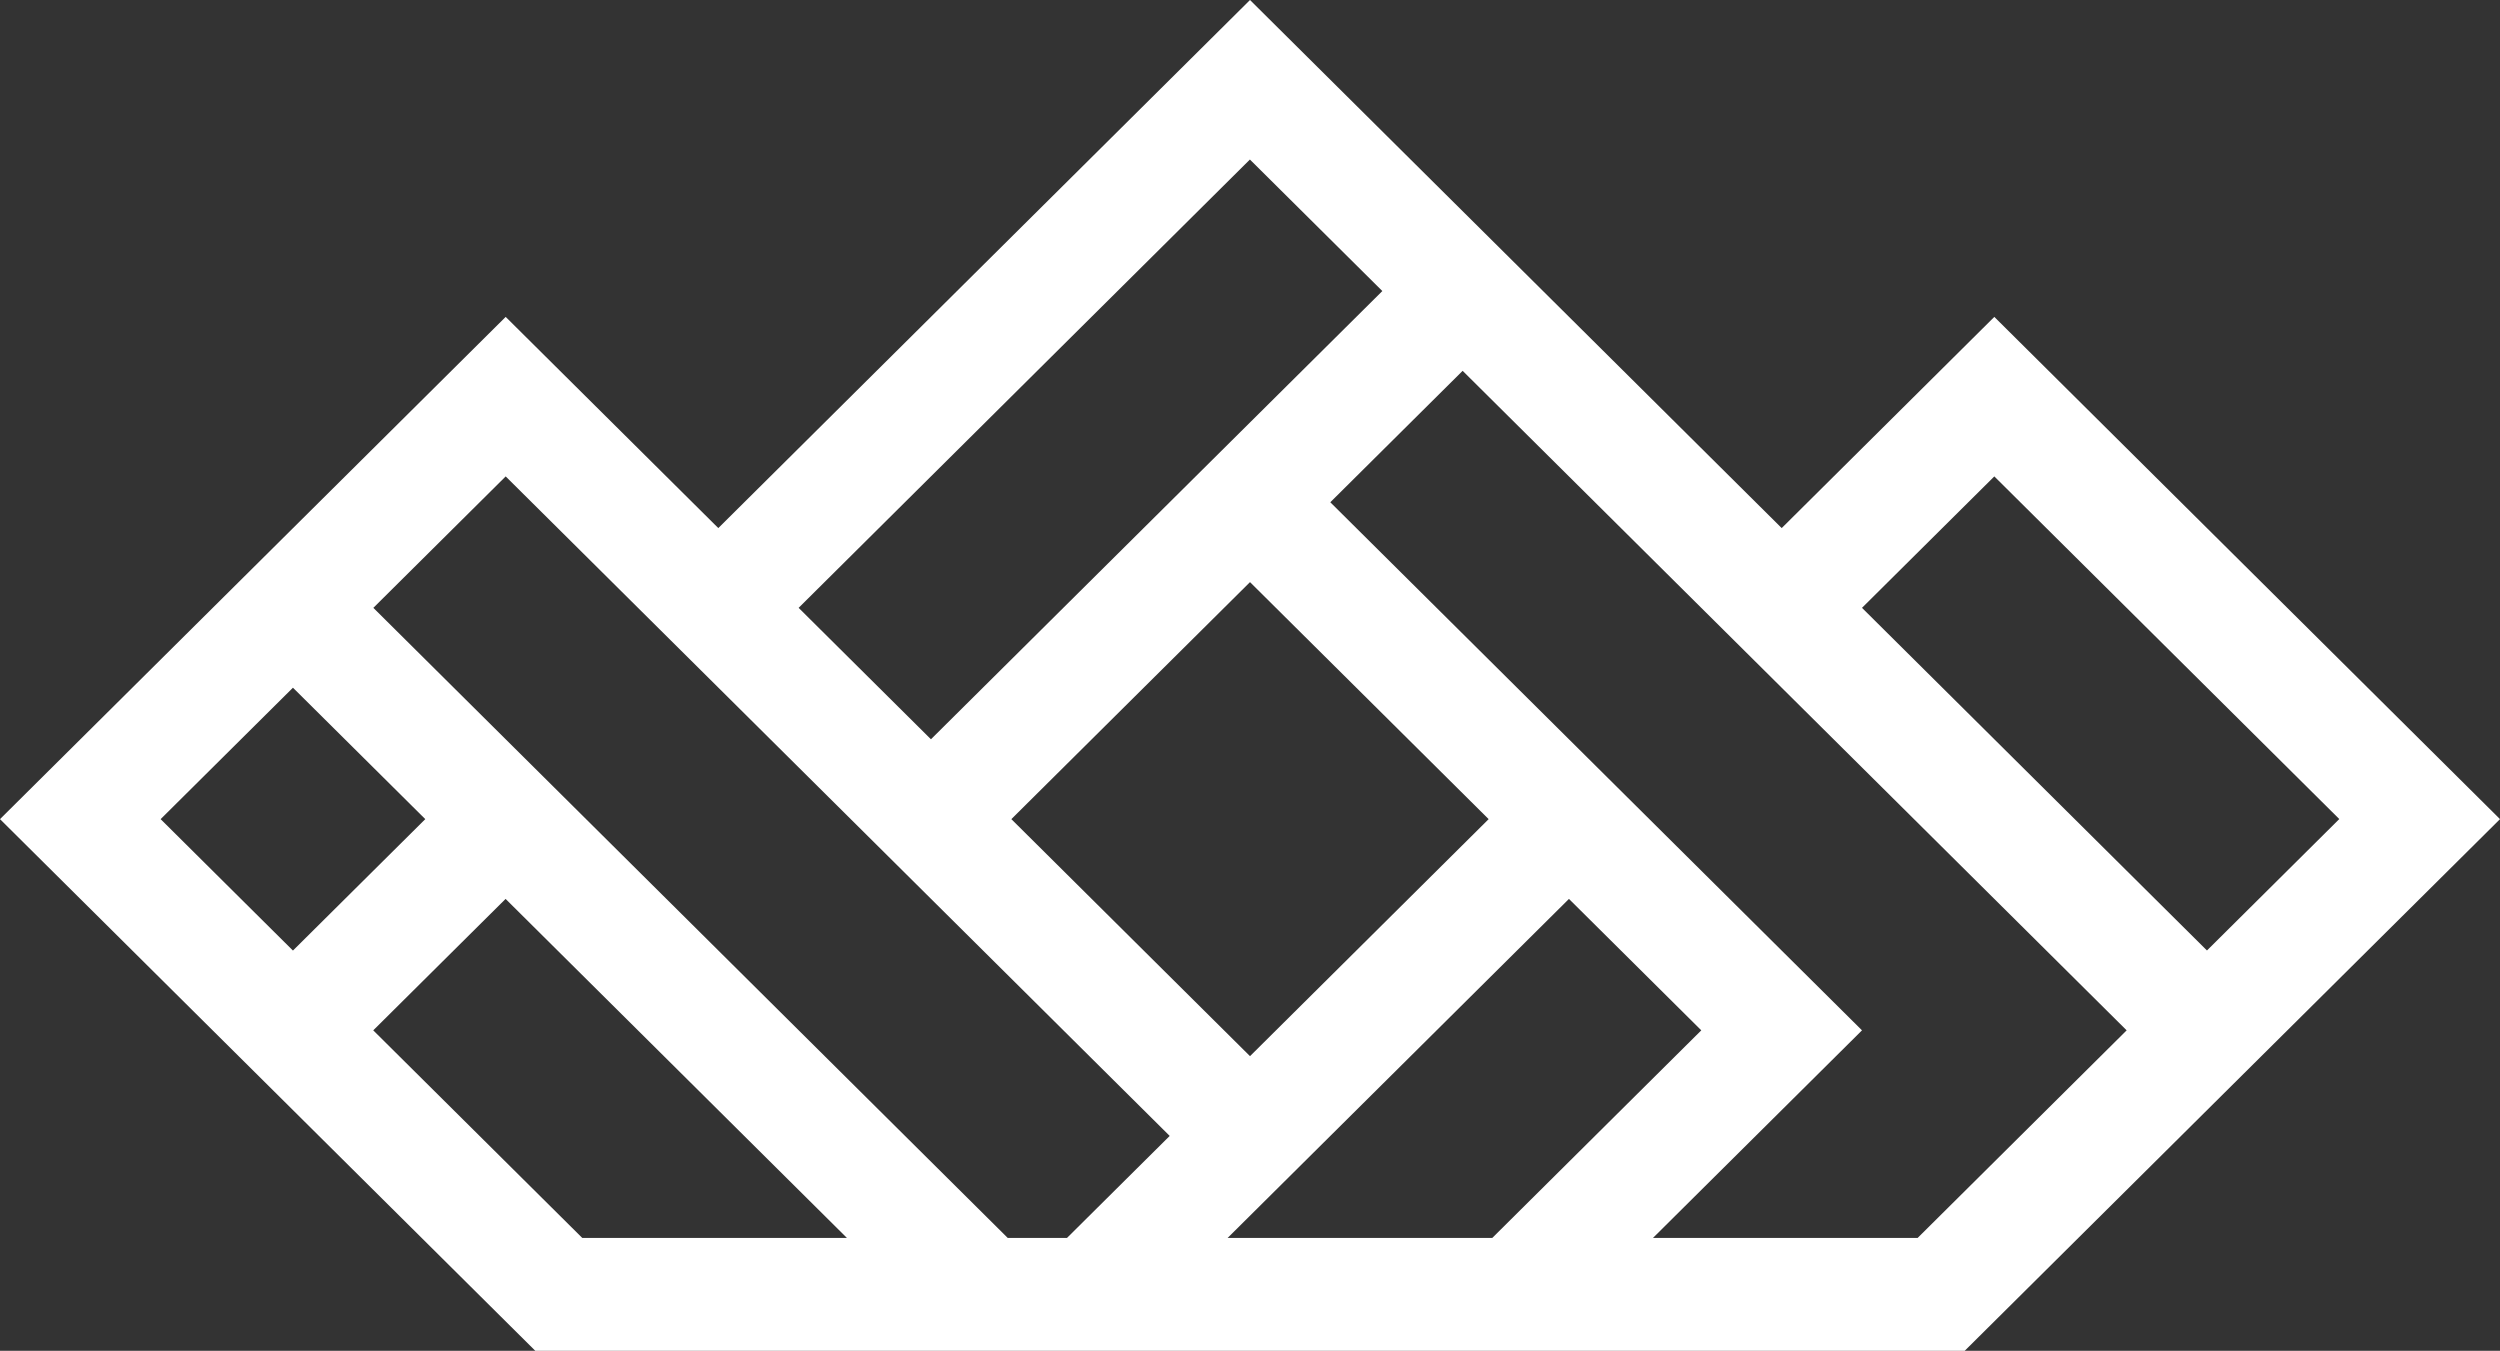 <svg width="124" height="67" viewBox="0 0 124 67" fill="none" xmlns="http://www.w3.org/2000/svg">
<rect x="0" y="0" width="124" height="67" fill="#333333" stroke="none"/>
<path d="M98.918 15.718L88.372 26.193L62 0L35.628 26.193L25.082 15.718L0 40.629L26.551 67H97.449L124 40.629L98.918 15.718ZM62 7.917L68.564 14.436L46.175 36.668L39.612 30.149L61.995 7.913L62 7.917ZM62 28.873L73.837 40.629L62 52.386L50.163 40.629L62 28.873ZM7.967 40.629L14.53 34.11L21.094 40.629L14.53 47.148L7.967 40.629ZM28.881 61.402L18.513 51.105L25.077 44.586L42.008 61.402H28.881ZM52.922 61.402H49.984L18.518 30.149L25.082 23.63L58.017 56.342L52.922 61.402ZM60.889 61.402L77.82 44.586L84.384 51.105L74.016 61.402H60.889ZM95.114 61.402H81.987L92.355 51.105L65.983 24.912L72.547 18.393L105.482 51.105L95.114 61.402ZM92.355 30.149L98.918 23.63L116.029 40.625L109.465 47.144L92.355 30.149Z" fill="white"/>
</svg>
